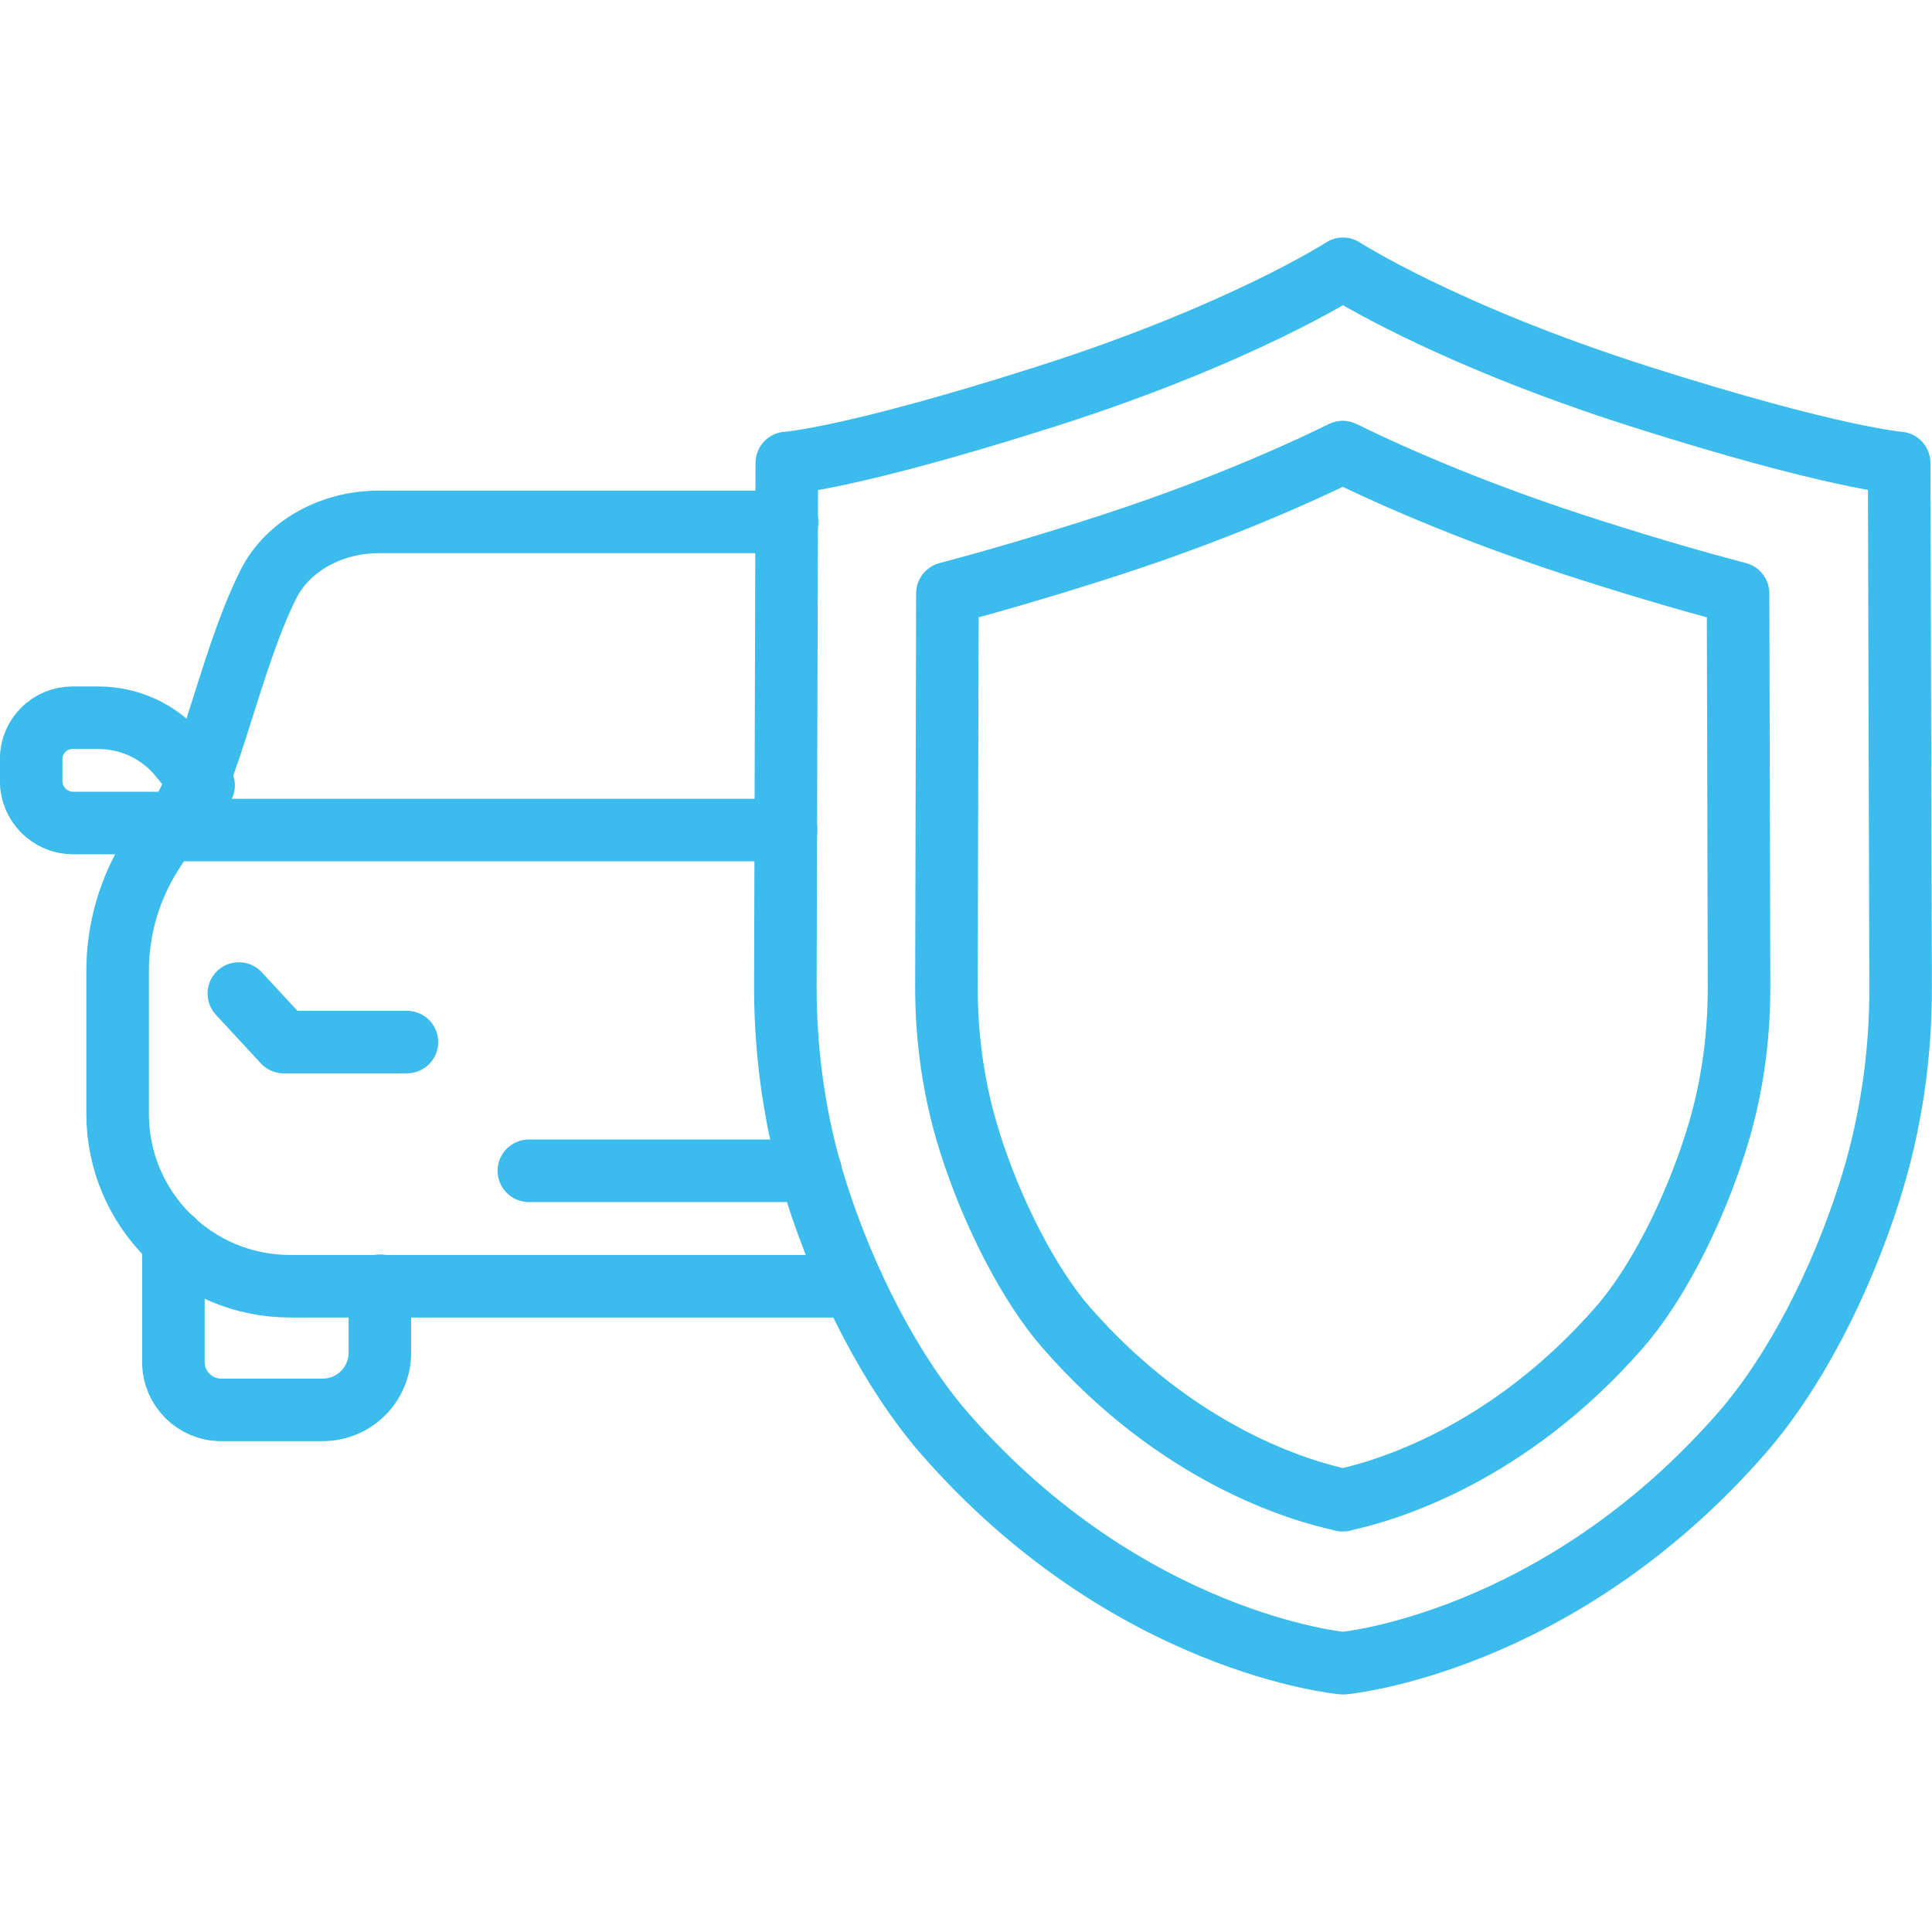 <?xml version="1.0" encoding="UTF-8"?>
<svg xmlns="http://www.w3.org/2000/svg" width="80" height="80" viewBox="0 0 80 80">
  <defs>
    <style>
      .cls-1 {
        stroke-width: 2.59px;
      }

      .cls-1, .cls-2 {
        fill: none;
        stroke: #3cbbed;
        stroke-linecap: round;
        stroke-linejoin: round;
      }

      .cls-2 {
        stroke-width: 2.59px;
      }
    </style>
  </defs>
  <g id="Layer_9" data-name="Layer 9">
    <g>
      <path class="cls-2" d="M23.52-12.13s-6.2.44-6.2,1.92,8.82,2.95,8.82,5.36c0,1.2-1.81,2.48-4.74,3.55"/>
      <path class="cls-2" d="M48.94-12.13s-6.2.44-6.2,1.92,8.82,2.95,8.82,5.36c0,1.2-1.81,2.48-4.74,3.55"/>
    </g>
  </g>
  <g id="Layer_16" data-name="Layer 16">
    <g>
      <g>
        <path class="cls-1" d="M8.43,32.52l-.98-1.2c-.83-1.02-2.07-1.6-3.38-1.6h-1.07c-.94,0-1.71.76-1.71,1.71v.91c0,.96.78,1.74,1.74,1.74h4.18l1.21-1.56Z"/>
        <path class="cls-1" d="M7.18,51.36v5.04c0,1.1.89,1.98,1.98,1.98h4.2c1.31,0,2.37-1.06,2.37-2.37v-2.77"/>
        <path class="cls-1" d="M32.59,21.61H15.69c-1.99,0-3.78,1.01-4.57,2.57-1.75,3.47-2.66,9.18-4.21,10.19l-.62.96c-.93,1.46-1.42,3.15-1.42,4.88v5.91c0,3.95,3.2,7.14,7.14,7.14h23.31"/>
        <line class="cls-1" x1="33.56" y1="48.48" x2="21.9" y2="48.48"/>
        <line class="cls-1" x1="32.55" y1="34.37" x2="6.92" y2="34.37"/>
        <polyline class="cls-1" points="9.89 41.14 11.75 43.15 16.85 43.15"/>
      </g>
      <path class="cls-1" d="M55.62,68.87s8.87-.79,16.5-9.53c2.17-2.48,4.12-6.25,5.33-10.11.84-2.68,1.26-5.51,1.25-8.36l-.06-21.7s-2.75-.21-10.7-2.74c-8.14-2.59-12.33-5.3-12.33-5.3,0,0-4.19,2.71-12.33,5.3s-10.7,2.74-10.7,2.74l-.06,21.7c0,2.85.41,5.68,1.25,8.36,1.21,3.85,3.17,7.62,5.33,10.11,7.62,8.74,16.5,9.53,16.5,9.53Z"/>
      <path class="cls-1" d="M55.62,62.12c-1.81-.38-6.86-1.87-11.48-7.16-1.51-1.74-3.05-4.69-4-7.72-.63-2.02-.95-4.15-.95-6.35l.04-16.32c1.63-.43,3.64-1.01,6.07-1.78,4.53-1.44,7.97-2.93,10.3-4.07,2.33,1.14,5.77,2.63,10.3,4.07,2.44.78,4.44,1.35,6.07,1.78l.04,16.32c0,2.19-.31,4.33-.95,6.35-.95,3.03-2.48,5.98-4,7.72-4.61,5.28-9.67,6.78-11.48,7.16Z"/>
    </g>
  </g>
</svg>